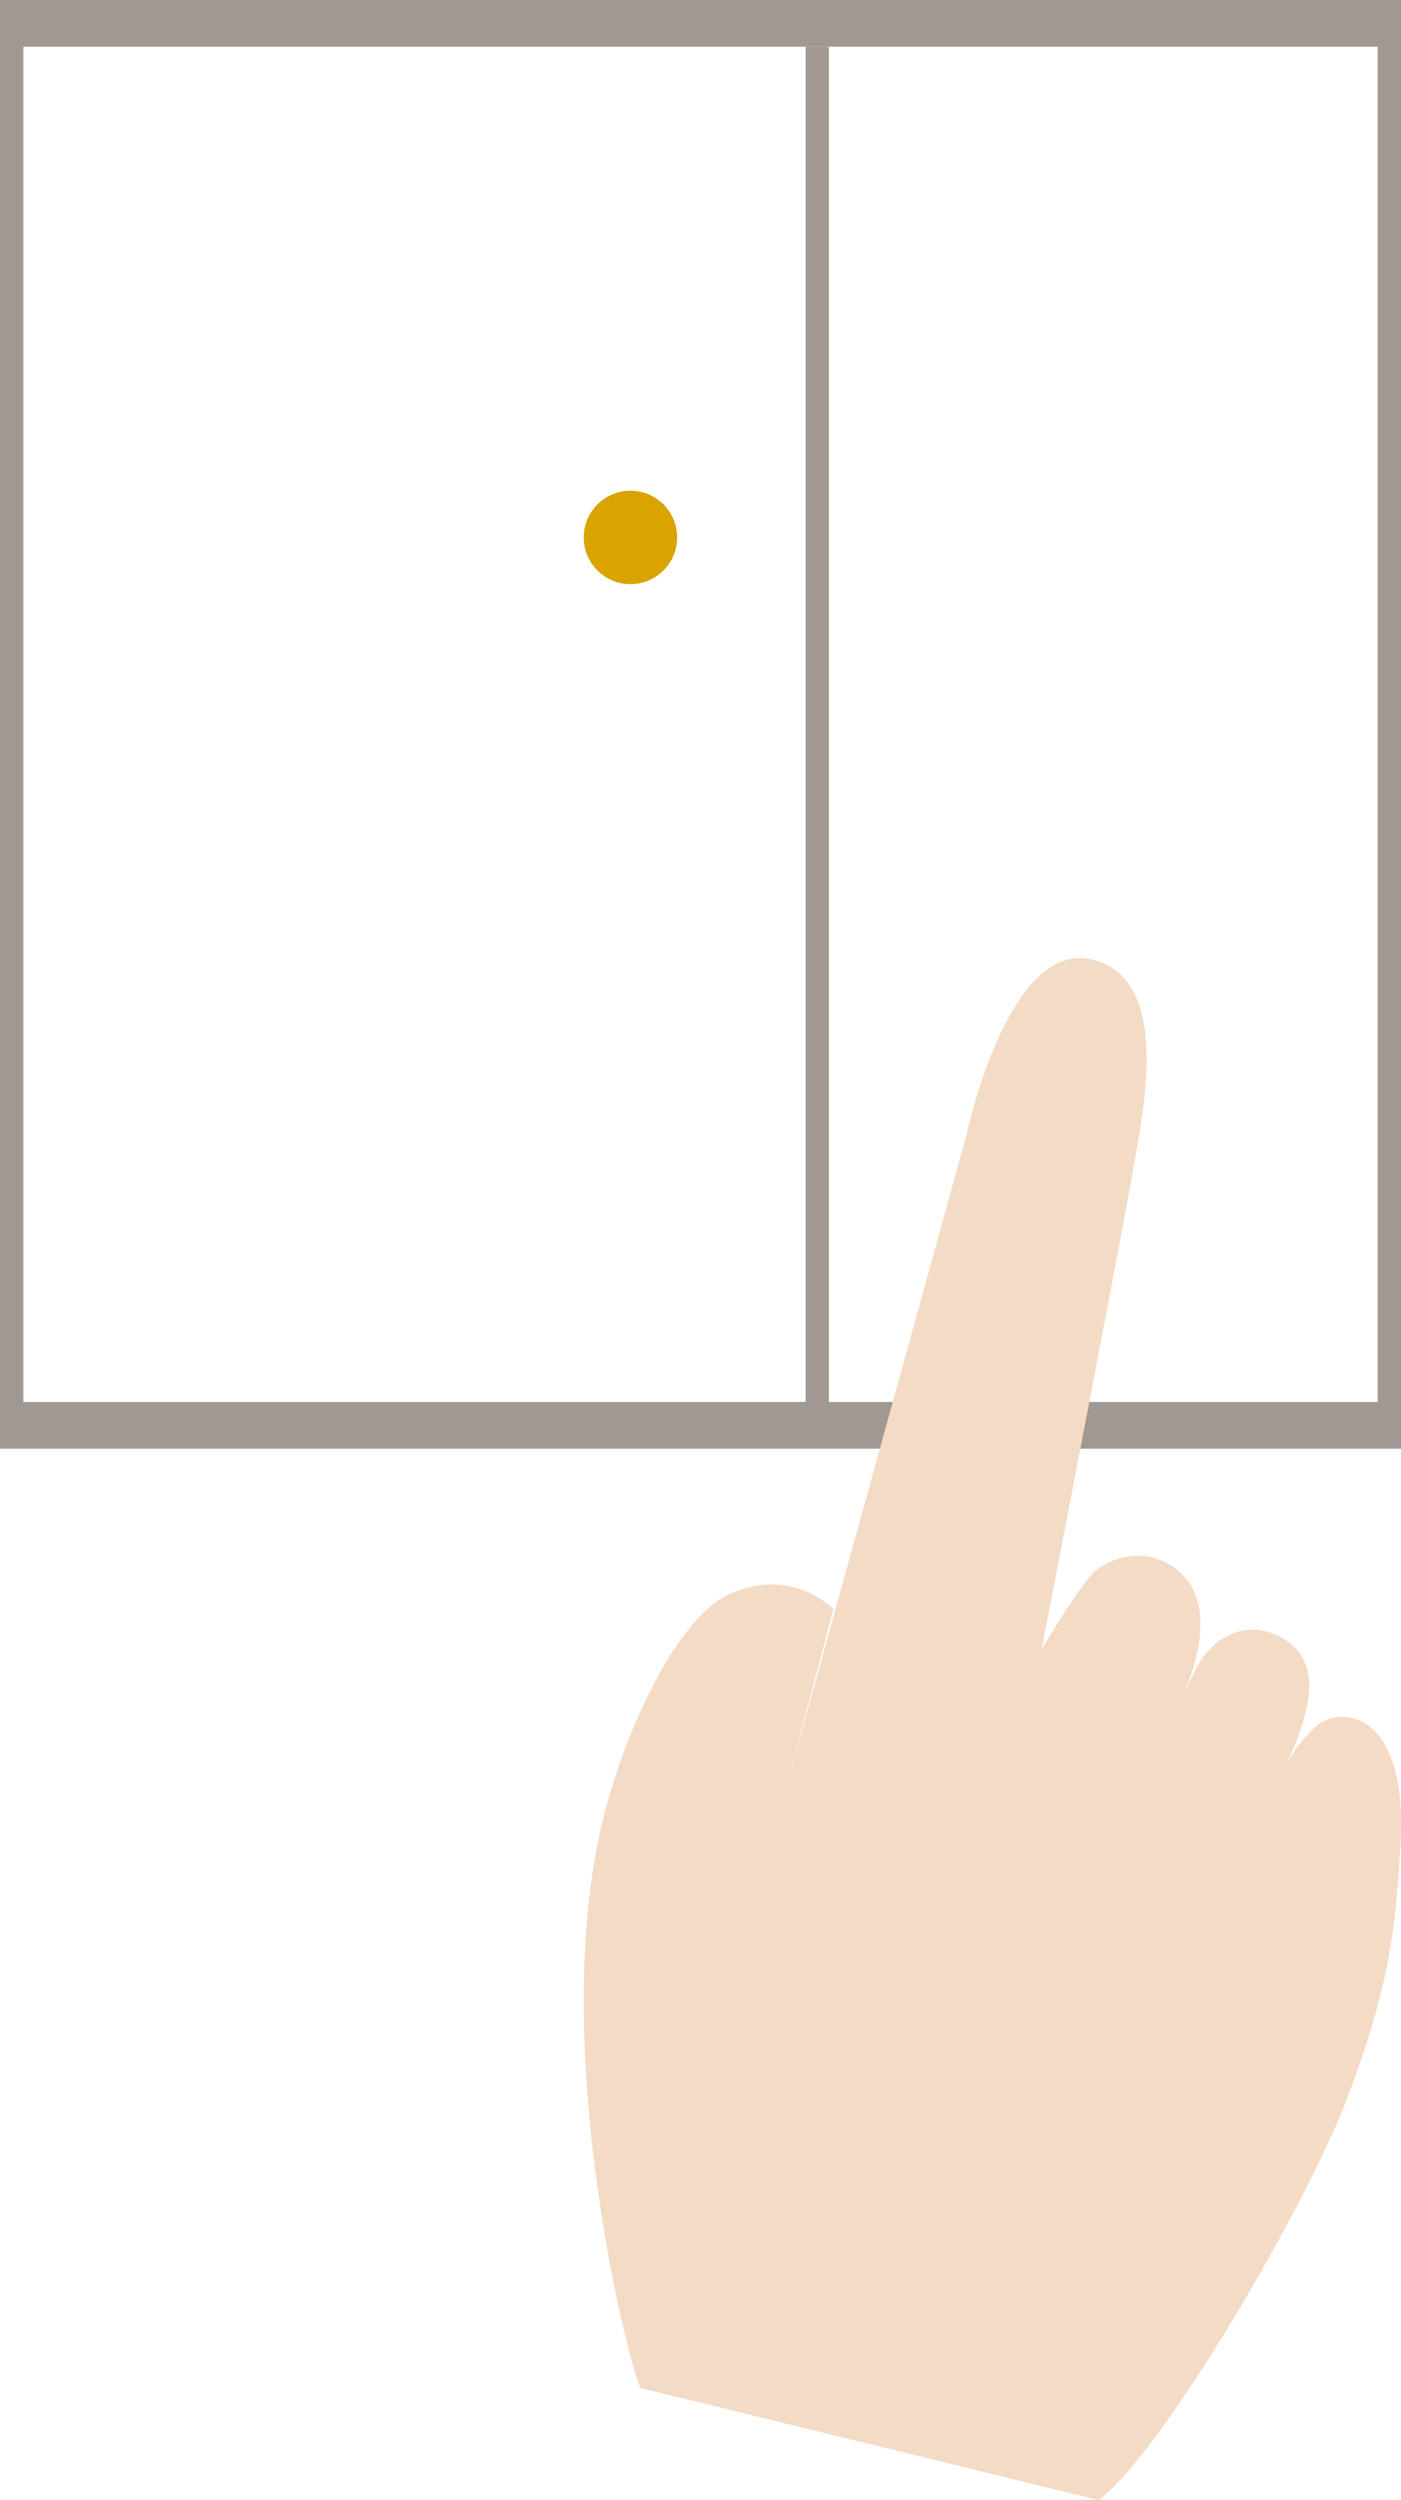 <?xml version="1.0" standalone="no"?>
<!-- Generator: Adobe Fireworks 10, Export SVG Extension by Aaron Beall (http://fireworks.abeall.com) . Version: 0.6.1  -->
<!DOCTYPE svg PUBLIC "-//W3C//DTD SVG 1.1//EN" "http://www.w3.org/Graphics/SVG/1.1/DTD/svg11.dtd">
<svg id="Untitled-%u30DA%u30FC%u30B8%201" viewBox="0 0 60 107" style="background-color:#ffffff00" version="1.1"
	xmlns="http://www.w3.org/2000/svg" xmlns:xlink="http://www.w3.org/1999/xlink" xml:space="preserve"
	x="0px" y="0px" width="60px" height="107px"
>
	<g>
		<path d="M 0 61 L 60 61 L 60 1 L 0 1 L 0 61 Z" stroke="#9f9992" stroke-width="2" fill="none"/>
		<path id="%u30E9%u30A4%u30F3%u30C4%u30FC%u30EB" d="M 35 2 L 35 60 " stroke="#9f9992" stroke-width="1" fill="none"/>
		<path id="%u6955%u5186%u5F62" d="M 25 23 C 25 21.895 25.895 21 27 21 C 28.105 21 29 21.895 29 23 C 29 24.105 28.105 25 27 25 C 25.895 25 25 24.105 25 23 Z" fill="#d9a300"/>
	</g>
	<g>
		<path d="M 35.691 68.864 C 35.691 68.864 33.843 66.943 31.122 68.285 C 28.866 69.401 26.433 74.611 25.583 78.951 C 23.736 88.364 26.814 100.825 27.431 102.198 L 47.063 107 C 49.978 104.692 55.978 94.293 57.655 89.899 C 59.431 85.25 59.745 82.801 59.952 79.346 C 60.025 78.123 60.125 76.154 59.331 74.7 C 58.821 73.761 57.801 73.186 56.782 73.62 C 55.997 73.951 55.178 75.349 55.178 75.349 C 55.905 73.62 56.883 71.188 54.886 70.087 C 52.99 69.044 51.649 70.645 51.387 71.121 C 50.802 72.179 50.366 73.186 50.366 73.186 C 51.286 71.368 52.333 68.178 49.978 66.895 C 48.65 66.17 47.158 66.844 46.649 67.496 C 45.72 68.677 44.607 70.592 44.607 70.592 C 44.607 70.592 48.106 52.581 48.617 49.553 C 48.982 47.392 50.154 41.818 46.721 41.053 C 43.149 40.261 41.4 48.544 41.4 48.544 L 33.843 75.874 L 33.843 75.874 " fill="#f4dbc5"/>
	</g>
</svg>
